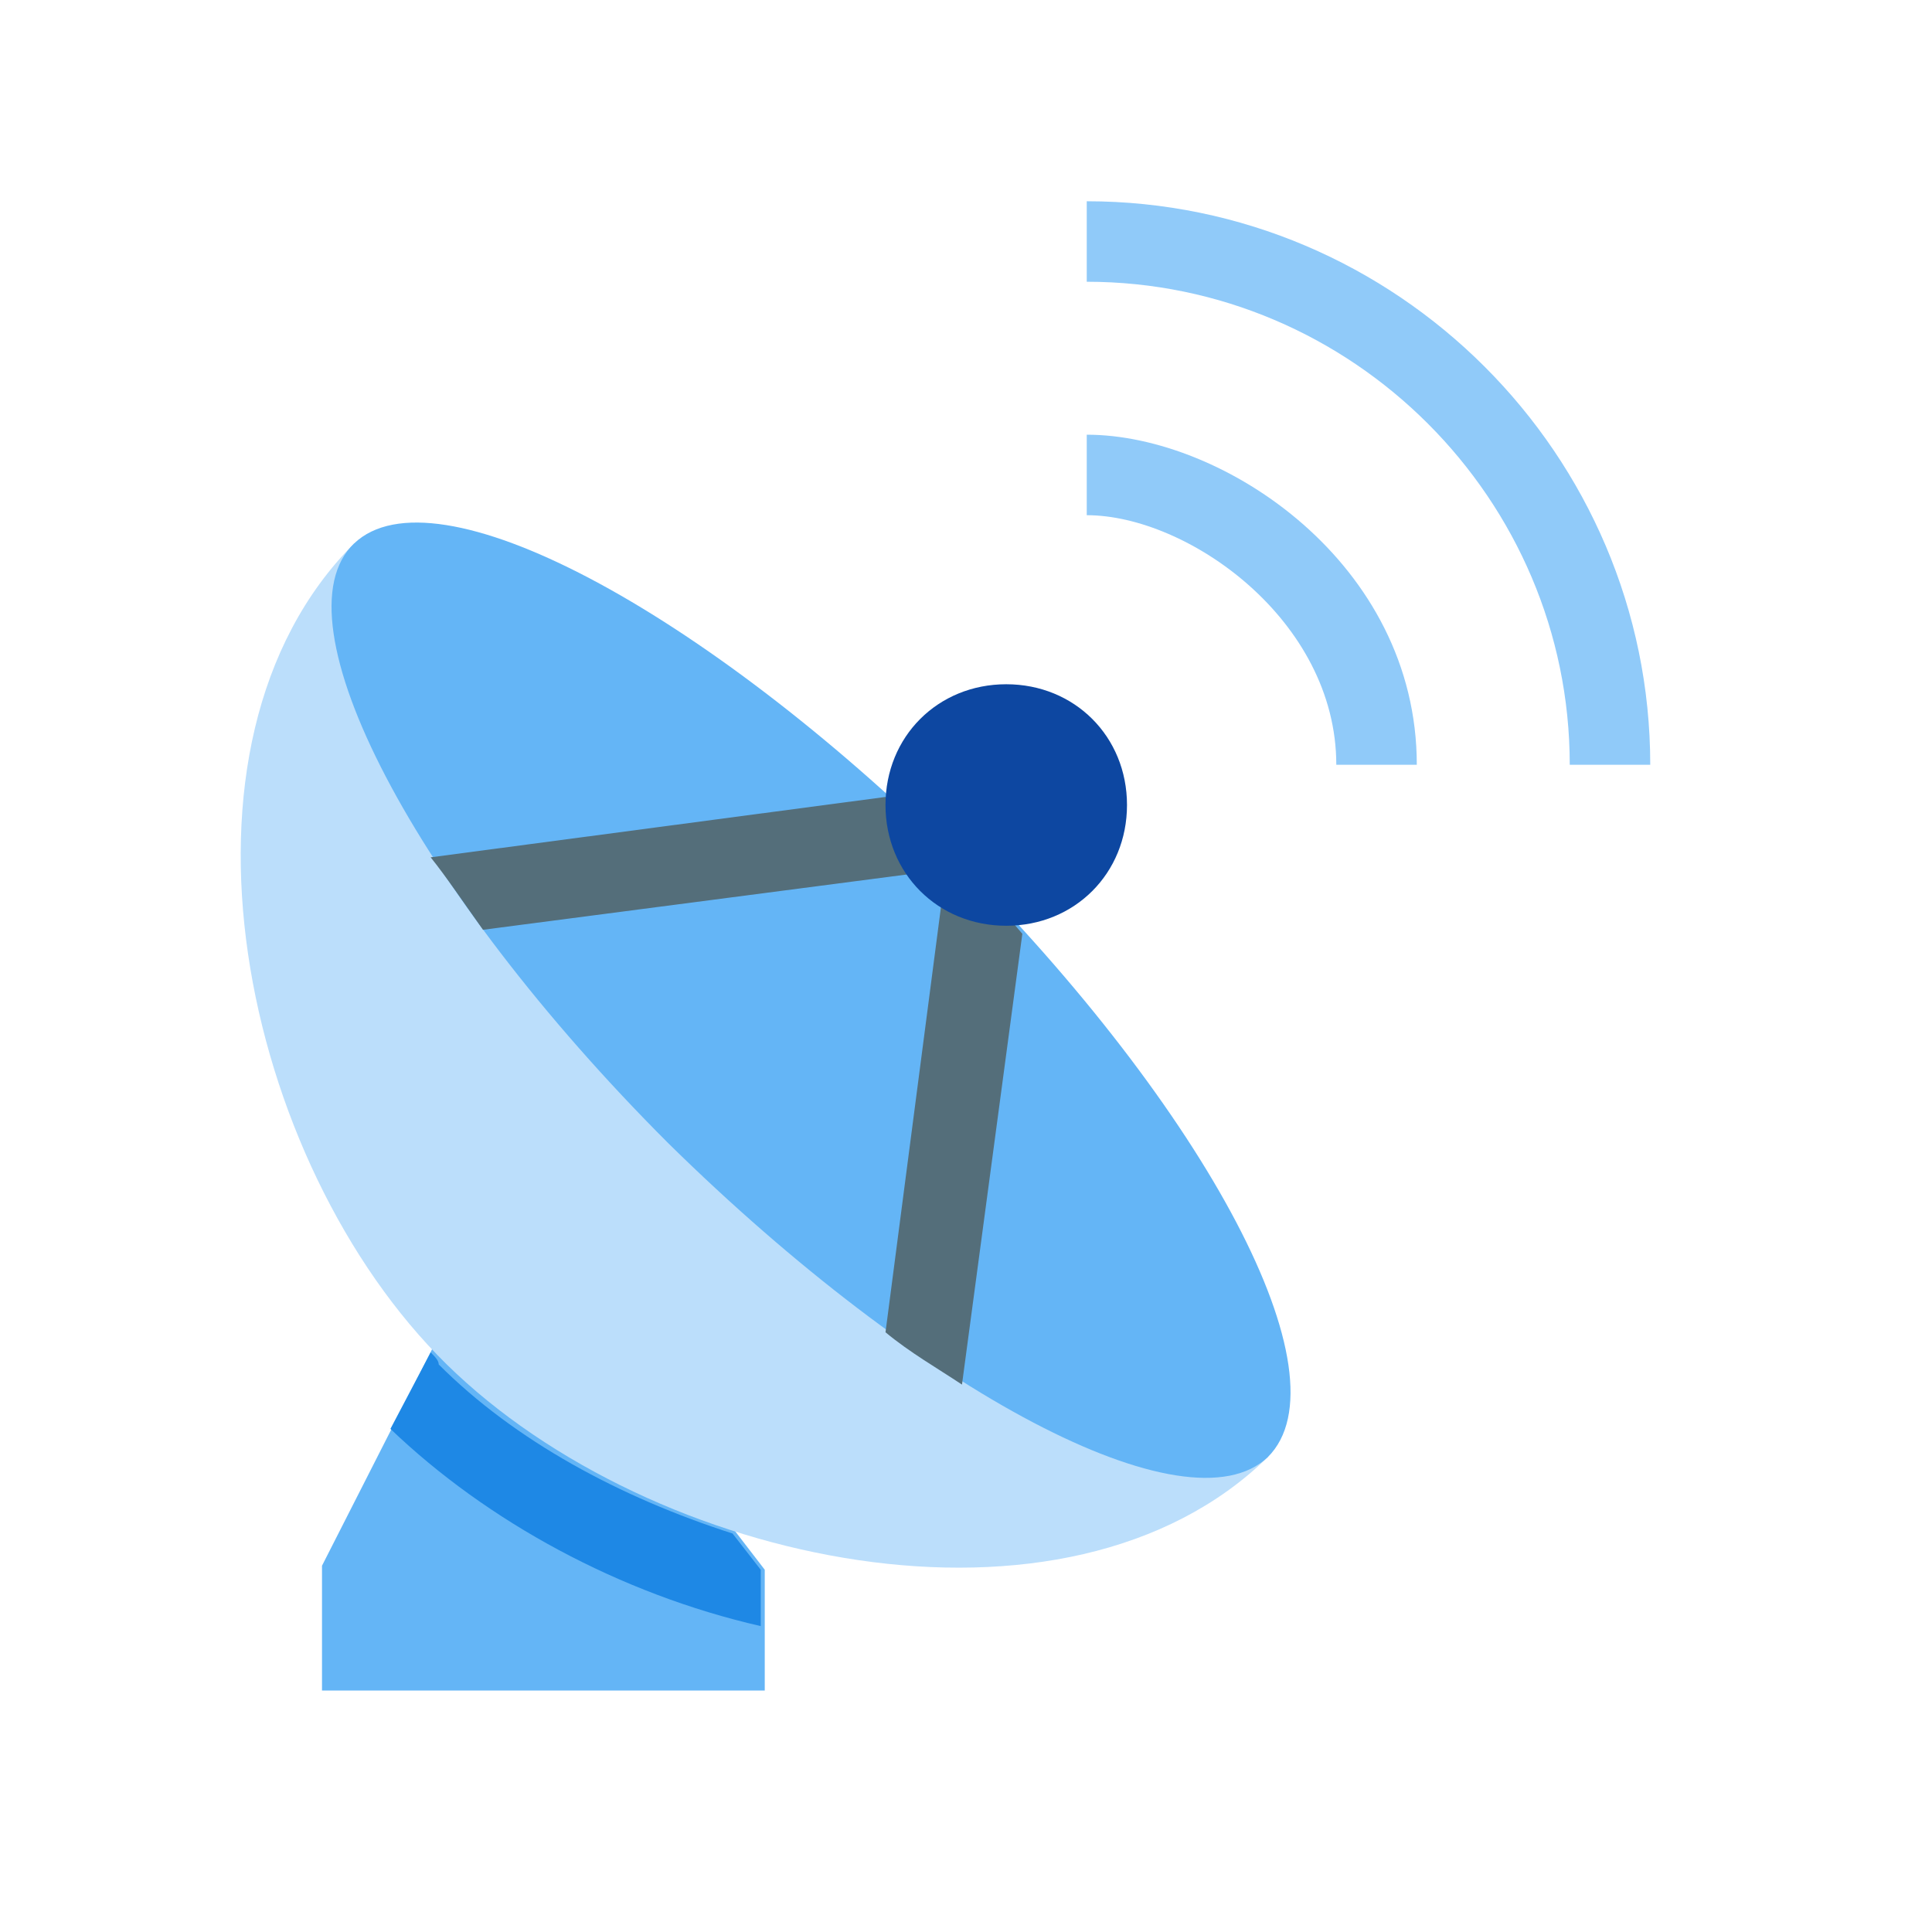 <svg xmlns="http://www.w3.org/2000/svg" viewBox="0 0 48 48" width="48" height="48"><path fill="#64b5f6" d="M19,39l-3-3.9L11,33l-3,5.9V42h11V39z"/><path fill="#bbdefb" d="M8.8,13.5c-5,5-2.8,15.4,2.3,20.4s15.4,7.2,20.4,2.3L8.8,13.5z"/><path fill="#1e88e5" d="M10.7,33.6l-1,1.9c2.4,2.3,5.7,4.1,9.2,4.9V39l-0.7-0.9c-2.8-0.9-5.4-2.3-7.3-4.2 C10.9,33.8,10.8,33.7,10.7,33.6z"/><path fill="#64b5f6" d="M31.5,36.2c2-2-1.5-8.6-7.8-14.9c-6.3-6.2-12.9-9.7-14.9-7.8c-2,1.9,1.5,8.6,7.8,14.9 C22.9,34.6,29.5,38.1,31.5,36.2z"/><path fill="#546e7a" d="M12,23.1l11.5-1.5L22,33.1c0.6,0.5,1.3,0.9,1.9,1.3l1.5-11.2c-0.5-0.6-1.1-1.2-1.7-1.8 c-0.6-0.6-1.1-1.1-1.7-1.6l-11.3,1.5C11.1,21.8,11.5,22.4,12,23.1z"/><path fill="#0d47a1" d="M28,20c0,1.7-1.3,3-3,3s-3-1.3-3-3s1.3-3,3-3S28,18.3,28,20z"/><path fill="#90caf9" d="M35.2,19h-2c0-3.6-3.7-6.2-6.2-6.2v-2C30.4,10.8,35.2,14,35.2,19z"/><path fill="#90caf9" d="M41,19h-2c0-6.6-5.4-12-12-12V5C34.7,5,41,11.3,41,19z"/></svg>